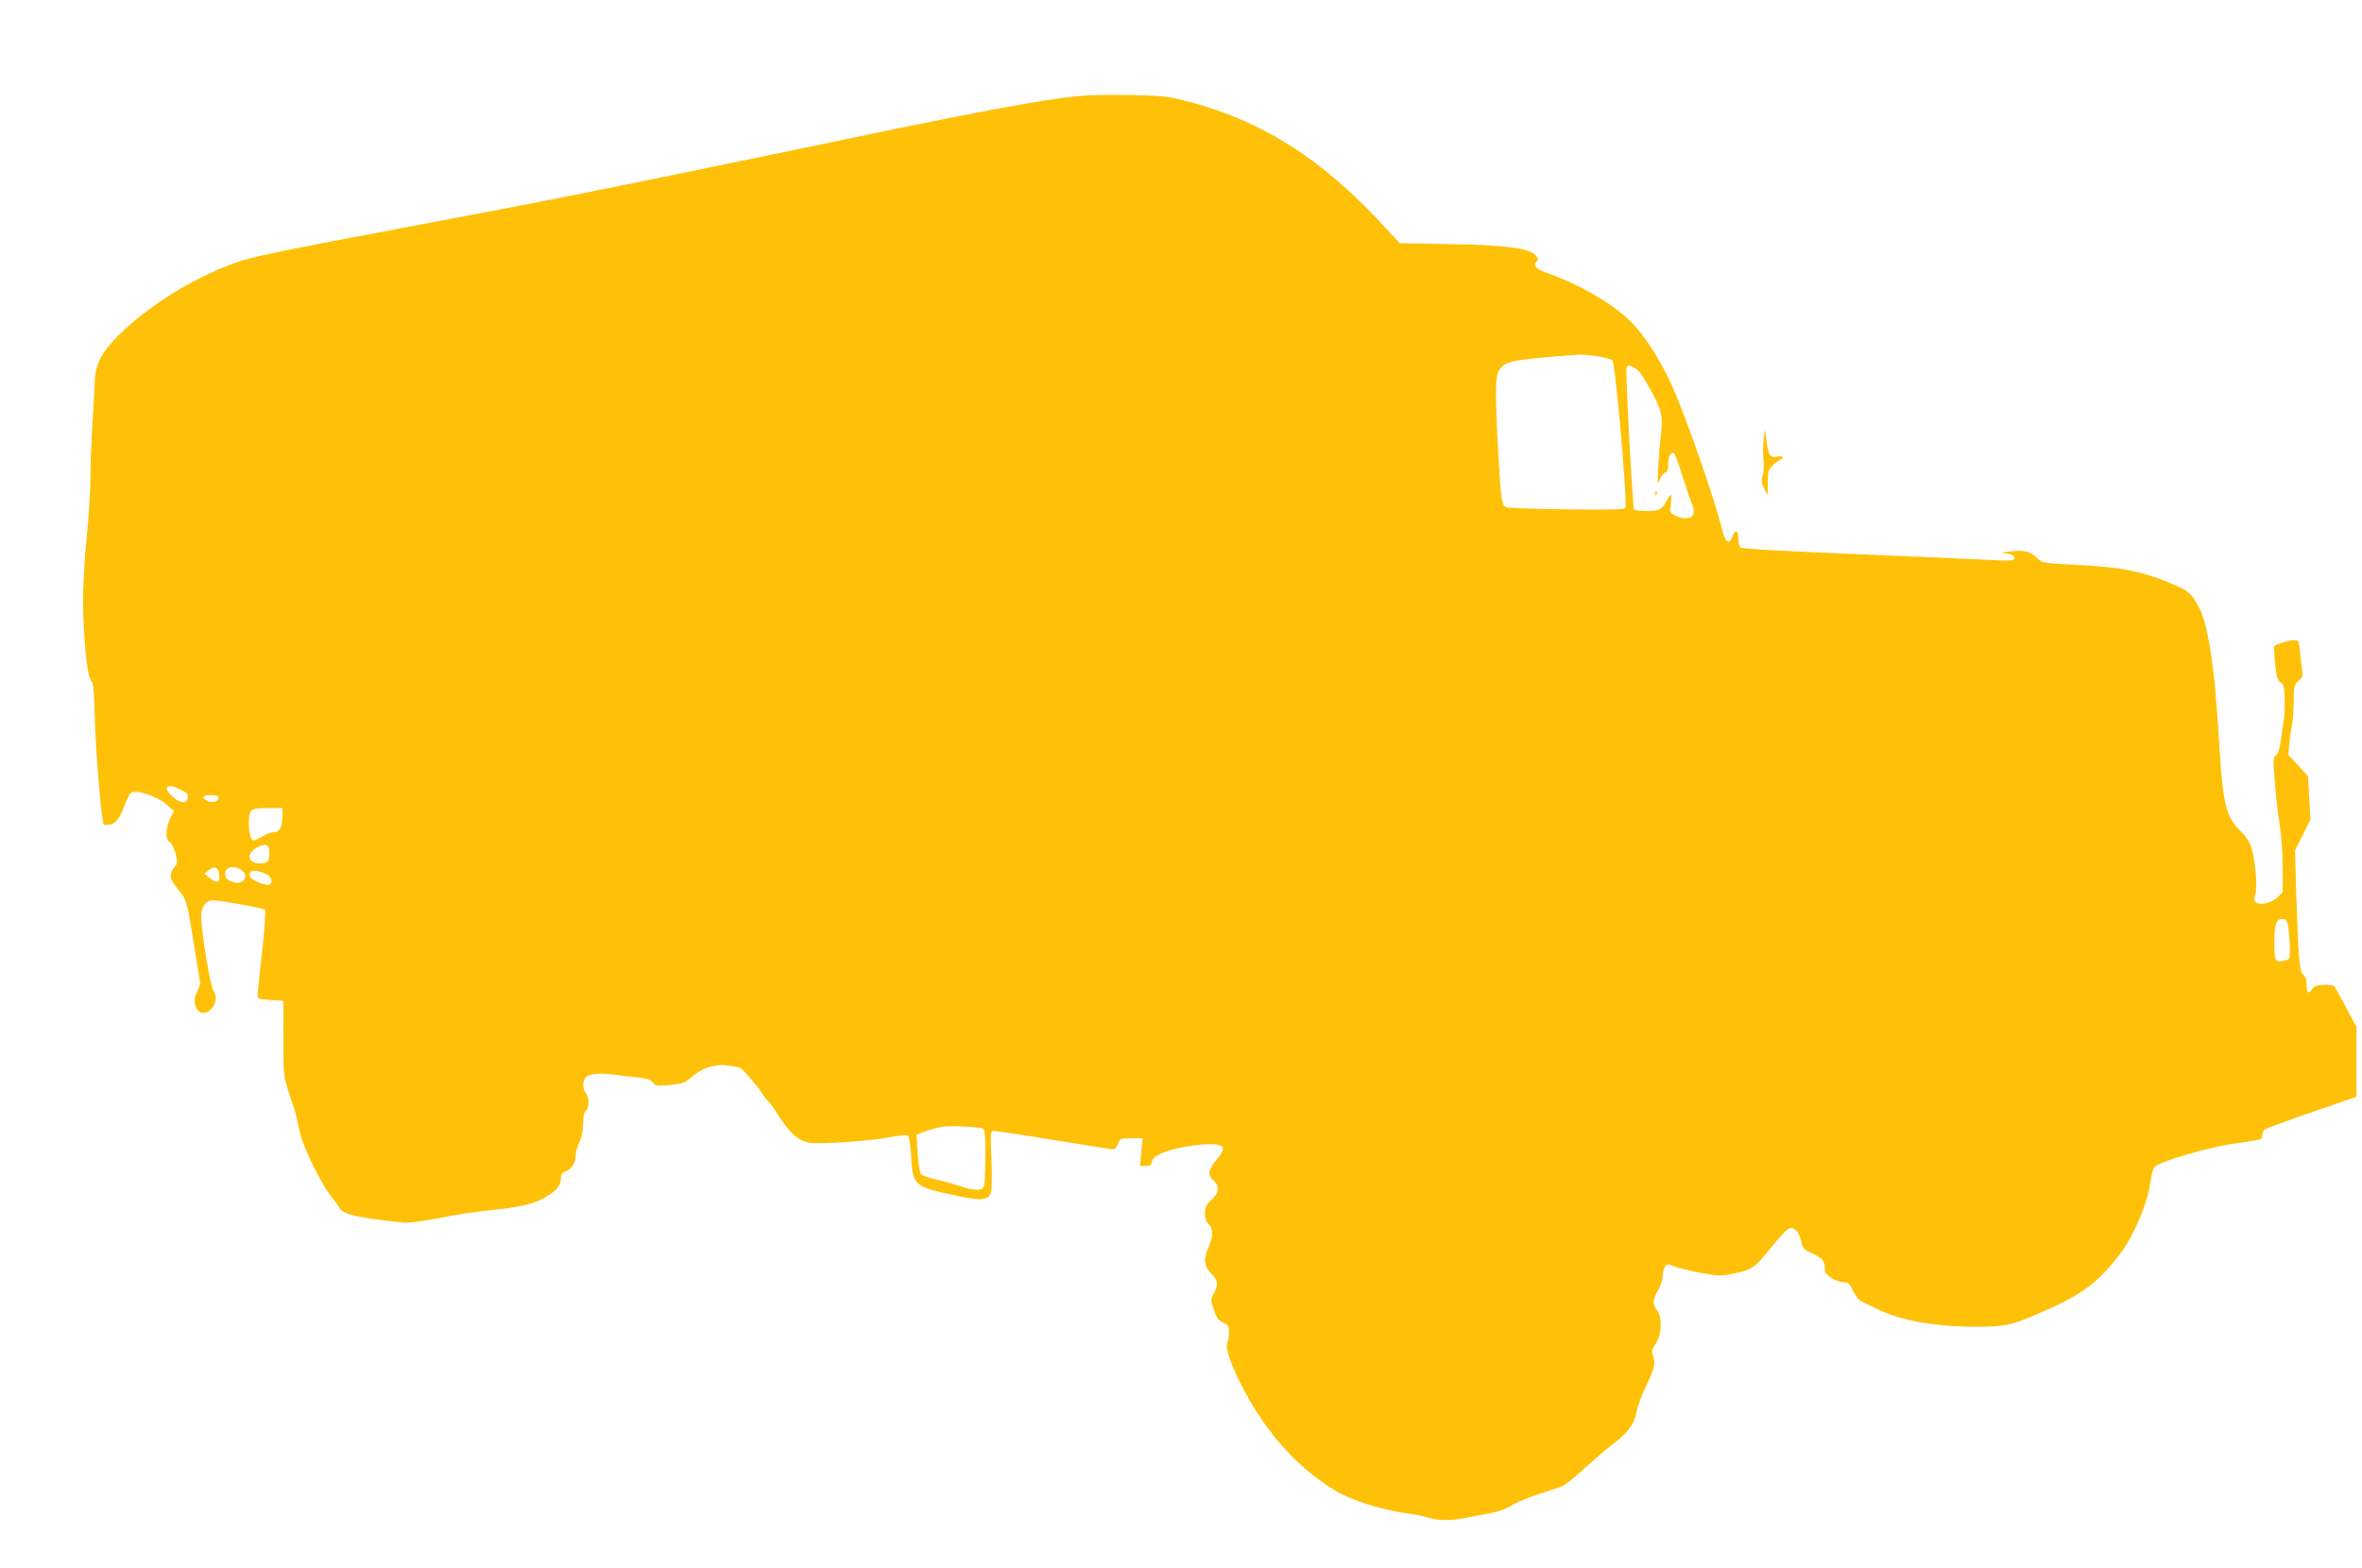 <?xml version="1.0" standalone="no"?>
<!DOCTYPE svg PUBLIC "-//W3C//DTD SVG 20010904//EN"
 "http://www.w3.org/TR/2001/REC-SVG-20010904/DTD/svg10.dtd">
<svg version="1.0" xmlns="http://www.w3.org/2000/svg"
 width="1280pt" height="850pt" viewBox="0 0 1280 850"
 preserveAspectRatio="xMidYMid meet">
<g transform="translate(0,850) scale(0.1,-0.1)"
fill="#ffc107" stroke="none">
<path d="M5850 7980 c-207 -20 -540 -82 -1480 -279 -1111 -231 -1377 -284
-2317 -461 -447 -83 -673 -130 -747 -154 -234 -77 -497 -237 -666 -406 -87
-87 -122 -153 -126 -239 -1 -36 -7 -142 -13 -236 -6 -93 -11 -226 -11 -295 0
-69 -9 -213 -20 -320 -11 -107 -20 -262 -20 -345 1 -195 22 -410 43 -433 13
-14 17 -51 20 -187 5 -196 38 -596 50 -595 4 0 16 0 26 0 33 0 61 33 84 99 12
35 29 69 38 74 29 18 138 -18 188 -61 l44 -38 -17 -32 c-26 -50 -32 -115 -11
-132 34 -29 58 -121 34 -135 -5 -4 -14 -18 -20 -32 -11 -28 -1 -50 45 -105 36
-41 44 -73 81 -313 14 -88 27 -168 29 -177 2 -9 -5 -34 -16 -54 -43 -81 27
-157 81 -88 25 32 27 66 6 98 -16 25 -65 321 -65 398 0 51 26 88 62 88 39 0
274 -42 283 -51 6 -6 0 -87 -14 -222 -13 -116 -24 -223 -25 -237 -1 -24 2 -25
69 -30 l70 -5 1 -205 c0 -219 -4 -194 60 -385 7 -22 18 -69 25 -105 15 -88
124 -310 185 -380 12 -14 27 -35 33 -47 18 -35 97 -53 343 -80 31 -3 101 6
200 25 84 17 207 36 273 42 158 15 236 33 300 70 59 33 85 66 85 105 0 18 7
28 24 35 33 12 56 48 56 88 0 18 9 50 20 72 13 26 20 59 20 98 0 41 5 64 15
72 19 16 19 69 0 94 -20 27 -19 70 3 89 22 20 91 22 197 6 39 -5 88 -11 109
-13 24 -2 45 -11 55 -24 15 -19 22 -20 93 -13 69 7 82 12 116 43 53 48 127 72
195 63 29 -4 59 -10 68 -14 16 -6 91 -94 125 -146 10 -17 25 -35 32 -40 7 -6
23 -27 35 -47 69 -113 118 -159 182 -172 47 -10 342 10 439 30 58 11 90 14 97
7 6 -6 13 -52 16 -104 10 -166 14 -170 235 -218 145 -31 182 -29 198 15 5 12
6 93 3 178 -6 153 -6 156 14 156 12 0 159 -22 327 -50 168 -27 312 -50 320
-50 8 0 19 14 25 30 10 29 12 30 72 30 l61 0 -7 -75 -7 -75 30 0 c24 0 31 5
34 22 4 33 75 64 185 83 117 20 196 17 201 -8 2 -9 -12 -35 -31 -58 -49 -57
-55 -88 -23 -116 37 -32 34 -68 -9 -107 -29 -27 -35 -39 -35 -73 0 -27 6 -46
20 -58 25 -23 25 -67 0 -124 -30 -66 -26 -104 15 -146 38 -37 39 -60 8 -115
-12 -22 -12 -32 5 -80 15 -44 25 -58 50 -69 28 -13 32 -19 32 -55 0 -23 -4
-47 -9 -55 -22 -34 70 -242 178 -403 116 -173 251 -304 416 -403 77 -46 245
-99 360 -115 50 -6 109 -18 133 -26 55 -18 129 -18 217 1 39 8 96 19 129 25
33 5 78 22 105 38 25 17 91 44 146 62 55 18 113 37 128 43 16 6 70 48 120 95
51 46 115 101 142 122 91 67 132 120 144 186 6 33 28 93 48 134 49 102 55 128
42 168 -10 30 -8 38 12 66 34 45 39 145 10 182 -27 35 -26 60 4 109 13 22 25
56 25 76 0 19 6 43 13 53 12 16 16 16 47 3 19 -8 83 -24 143 -36 100 -18 112
-19 178 -5 98 20 116 32 185 115 101 125 120 142 144 129 22 -12 34 -35 45
-83 4 -22 17 -34 59 -53 54 -24 66 -41 66 -91 0 -26 62 -63 104 -63 21 0 30
-9 48 -47 13 -28 34 -53 48 -59 14 -6 55 -25 91 -43 132 -64 330 -96 564 -92
128 2 153 8 295 68 232 98 321 162 443 318 79 101 158 288 172 408 4 32 14 64
21 72 30 30 293 107 430 126 75 10 140 21 145 24 5 4 9 14 9 24 0 10 6 23 13
28 6 6 121 48 254 94 l243 84 0 189 0 189 -56 106 c-31 58 -60 110 -64 115 -5
5 -31 9 -57 8 -36 -2 -52 -7 -62 -22 -21 -31 -31 -24 -31 21 0 28 -6 46 -17
55 -22 15 -28 90 -39 432 l-7 242 42 84 42 84 -7 118 -7 118 -53 57 -53 57 5
59 c3 32 10 80 15 106 5 26 9 85 9 131 0 76 2 84 26 105 21 19 25 28 20 59 -3
20 -8 65 -12 100 -6 59 -7 62 -32 62 -26 0 -96 -21 -107 -32 -3 -2 -1 -44 4
-93 7 -72 13 -91 30 -104 18 -14 21 -27 22 -96 1 -44 -1 -93 -5 -110 -3 -16
-10 -63 -15 -103 -7 -51 -15 -78 -27 -86 -16 -12 -17 -23 -5 -162 7 -82 19
-185 27 -229 7 -44 14 -141 14 -216 l0 -135 -28 -28 c-33 -31 -94 -45 -116
-27 -12 10 -13 19 -5 39 14 35 2 181 -19 252 -13 40 -29 66 -64 99 -71 67 -91
145 -108 412 -18 296 -32 445 -51 561 -25 151 -44 212 -83 272 -25 39 -43 54
-93 77 -181 81 -295 105 -566 118 -162 8 -170 10 -195 34 -41 39 -71 47 -148
38 -40 -5 -54 -9 -34 -10 43 -2 65 -14 55 -31 -6 -9 -35 -11 -114 -6 -58 3
-387 18 -731 32 -390 16 -629 29 -637 36 -7 6 -13 28 -13 49 0 44 -16 52 -30
15 -20 -53 -40 -40 -59 39 -38 155 -195 608 -269 772 -58 130 -142 263 -213
338 -92 98 -277 208 -451 270 -77 27 -94 45 -68 71 7 7 4 17 -9 31 -36 38
-166 55 -466 60 l-270 5 -75 81 c-345 378 -678 589 -1095 693 -85 21 -129 26
-290 29 -104 2 -228 0 -275 -5z m2800 -1410 c41 -6 81 -16 88 -24 16 -16 83
-778 70 -799 -6 -9 -83 -11 -315 -8 -169 2 -317 7 -329 11 -26 10 -30 36 -44
285 -17 301 -17 418 -1 449 32 58 57 64 386 90 22 1 47 3 55 4 8 1 49 -3 90
-8z m203 -62 c28 -14 39 -29 83 -106 68 -119 77 -155 65 -257 -6 -49 -13 -133
-15 -185 -5 -86 -4 -92 8 -60 7 19 20 36 29 38 13 3 17 14 17 47 0 49 22 78
38 48 5 -10 26 -70 46 -133 20 -63 41 -124 47 -136 6 -12 9 -32 7 -45 -4 -31
-53 -37 -99 -14 -30 16 -31 18 -25 66 8 56 3 61 -19 20 -27 -53 -42 -61 -110
-61 -35 0 -67 4 -70 10 -8 13 -47 750 -41 766 7 17 11 17 39 2z m-7872 -2289
c31 -15 40 -25 37 -42 -5 -36 -42 -33 -84 6 -58 53 -29 75 47 36z m203 -38 c3
-5 -1 -15 -10 -22 -17 -14 -65 -2 -72 19 -4 14 73 18 82 3z m346 -107 c0 -57
-14 -84 -44 -84 -13 0 -44 -11 -69 -26 -45 -24 -46 -25 -56 -6 -16 30 -17 127
-2 146 10 12 32 16 92 16 l79 0 0 -46z m-70 -194 c0 -49 -9 -60 -50 -60 -71 0
-78 55 -12 89 43 22 62 13 62 -29z m-272 -123 c4 -44 -11 -48 -53 -15 l-28 22
23 18 c34 28 54 19 58 -25z m120 27 c43 -30 15 -80 -39 -67 -35 9 -49 22 -49
48 0 36 49 47 88 19z m127 -18 c35 -15 48 -47 25 -61 -15 -9 -98 24 -104 42
-14 35 21 43 79 19z m10967 -301 c3 -27 7 -76 7 -107 1 -53 -1 -58 -23 -64
-57 -14 -61 -7 -61 97 0 104 11 132 49 127 17 -2 22 -13 28 -53z m-7078 -1081
c14 -5 16 -29 16 -158 0 -105 -4 -156 -12 -164 -17 -17 -54 -15 -119 7 -30 10
-89 27 -130 36 -41 10 -80 23 -87 30 -8 7 -15 50 -19 113 l-6 101 29 12 c80
31 122 38 216 33 53 -2 103 -7 112 -10z"/>
<path d="M8971 5824 c0 -11 3 -14 6 -6 3 7 2 16 -1 19 -3 4 -6 -2 -5 -13z"/>
<path d="M9557 6114 c-3 -34 -4 -84 0 -112 3 -27 1 -64 -5 -81 -9 -24 -7 -37
8 -68 l19 -38 1 68 c0 64 2 71 31 98 17 16 35 29 40 29 5 0 9 5 9 11 0 6 -11
8 -28 4 -39 -8 -49 7 -59 85 l-9 65 -7 -61z"/>
</g>
</svg>
